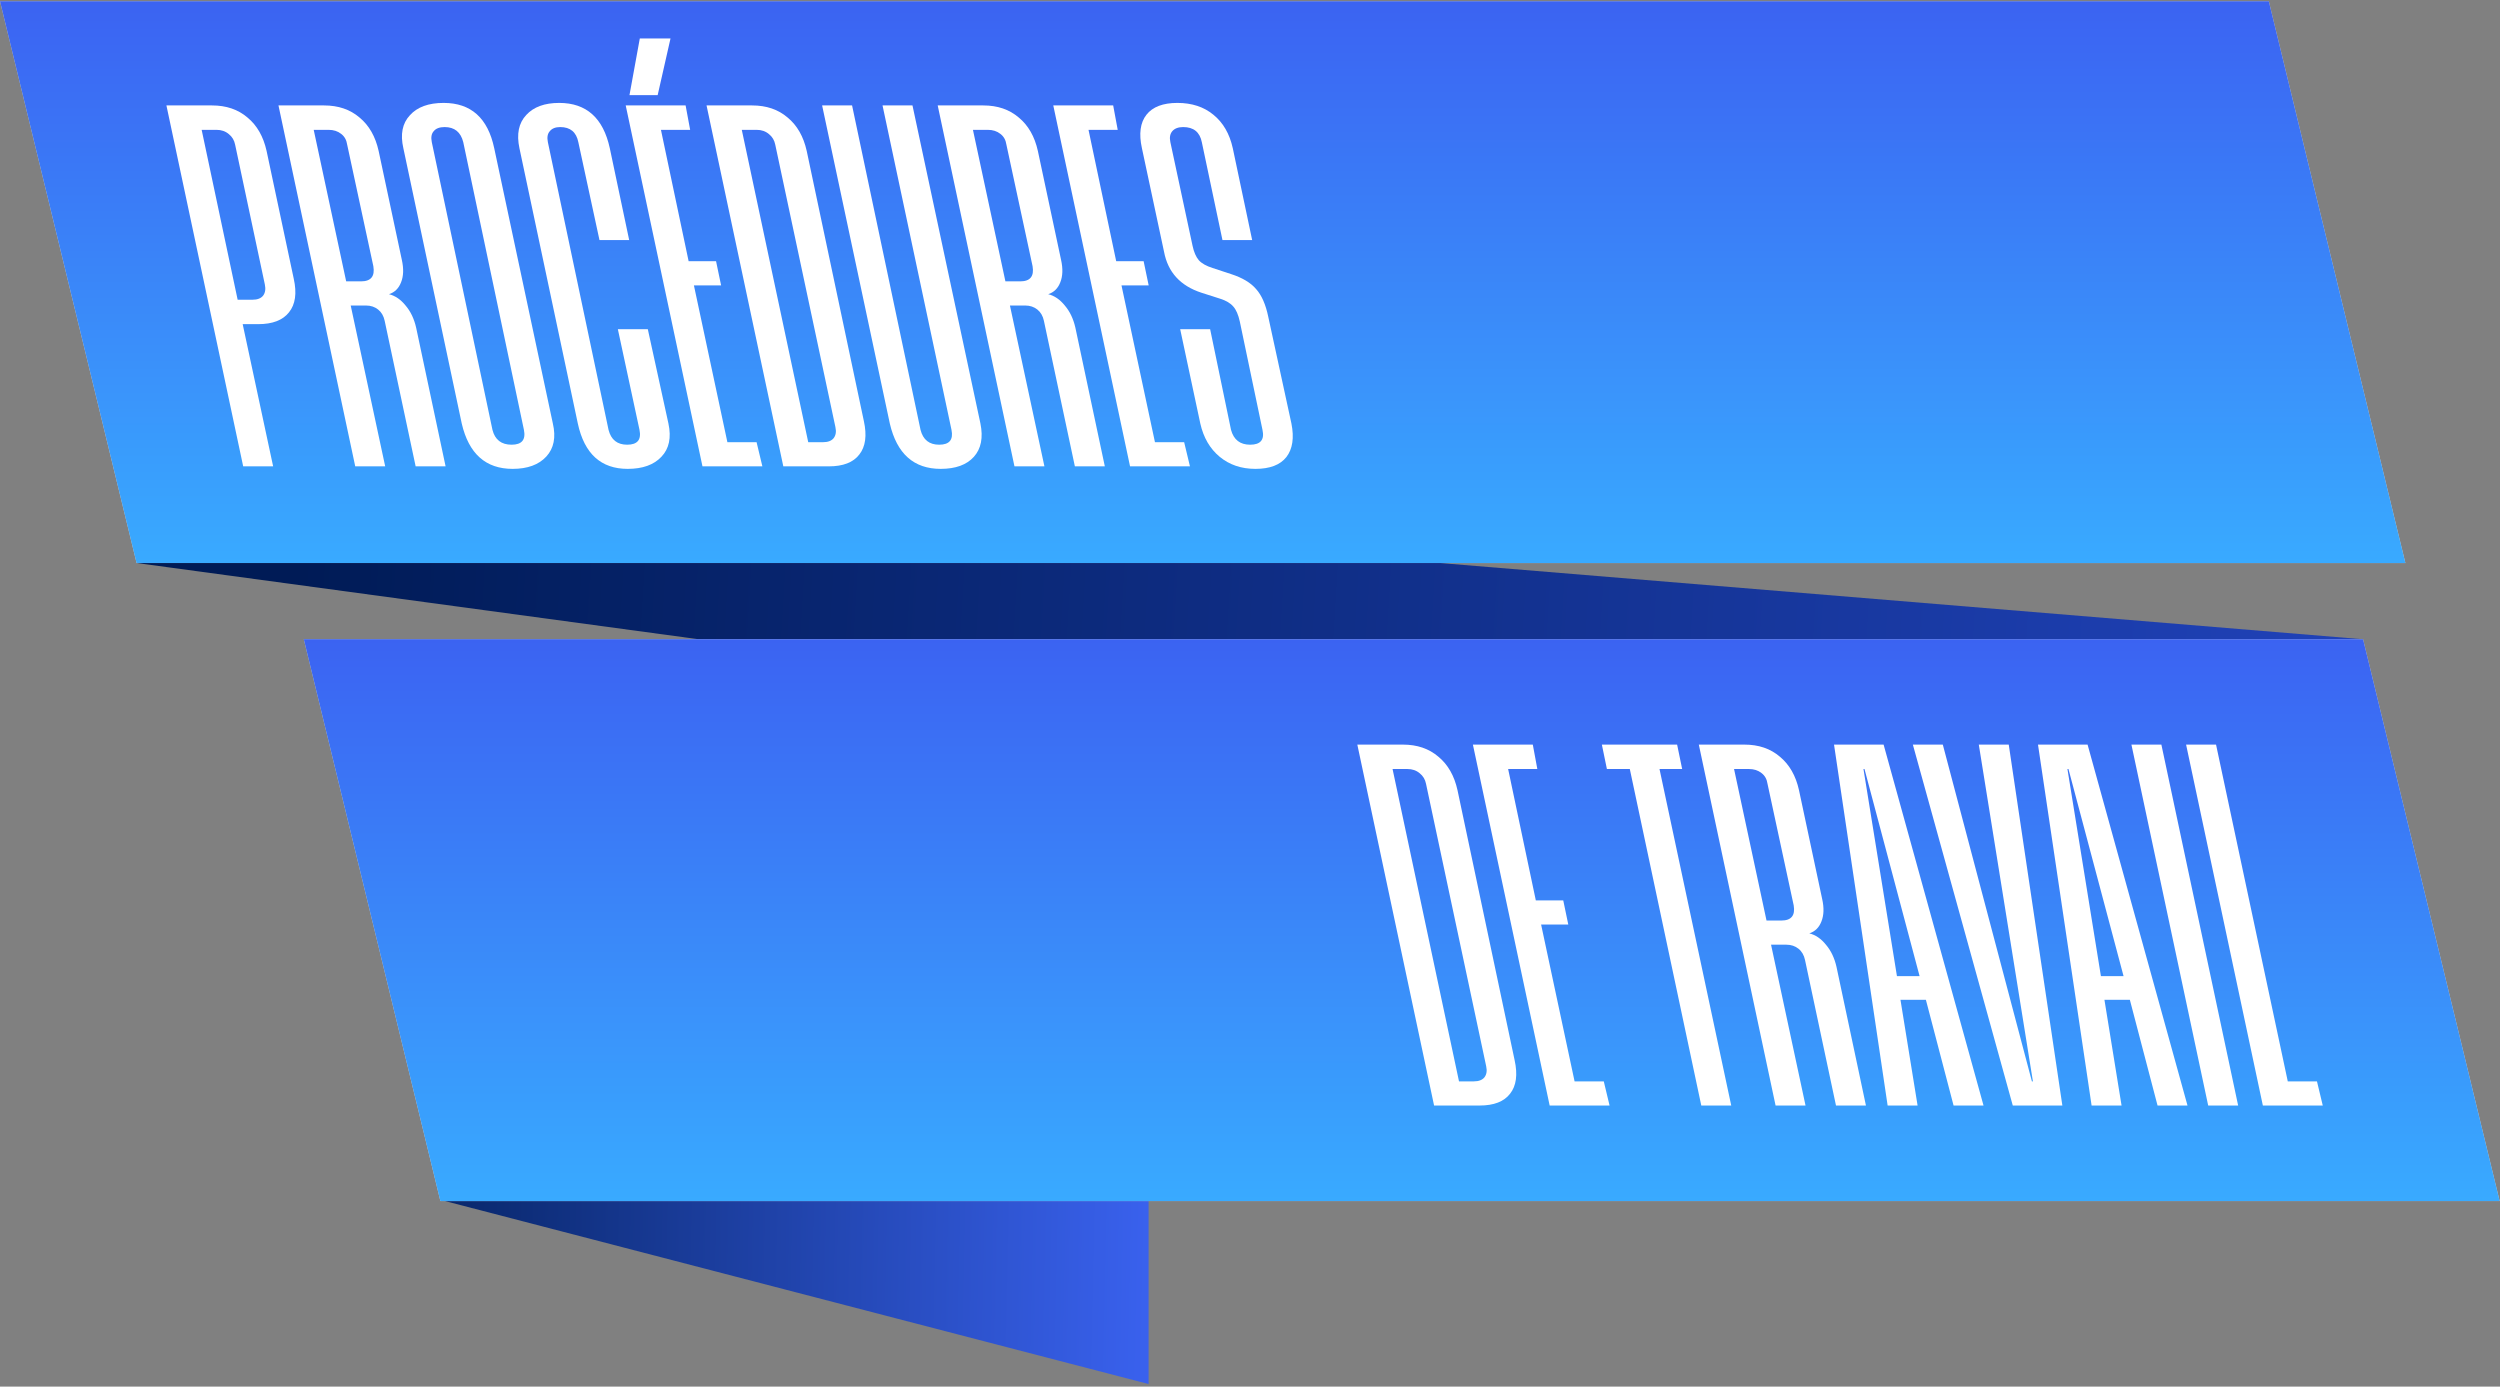 <svg width="485" height="269" viewBox="0 0 485 269" fill="none" xmlns="http://www.w3.org/2000/svg">
<rect x="0" y="0" width="485" height="269" fill="#808080" stroke="none"/>
<g clip-path="url(#clip0_420_269)">
<path d="M440.147 0.24H0L26.5 109.24H466.647L440.147 0.24Z" fill="#D9D9D9"/>
<path d="M440.147 0.24H0L26.5 109.24H466.647L440.147 0.24Z" fill="url(#paint0_linear_420_269)"/>
<path d="M135.441 124.002L26.601 109.238L279.506 109.239L458.249 124.002H135.441Z" fill="url(#paint1_linear_420_269)"/>
<path d="M86.327 233.004H222.827V268.504L86.327 233.004Z" fill="url(#paint2_linear_420_269)"/>
<path d="M458.433 124.004H58.933L85.433 233.004H484.933L458.433 124.004Z" fill="#D9D9D9"/>
<path d="M458.433 124.004H58.933L85.433 233.004H484.933L458.433 124.004Z" fill="url(#paint3_linear_420_269)"/>
<path d="M47.178 90.472L32.285 20.453H41.123C43.89 20.453 46.185 21.234 48.008 22.797C49.863 24.327 51.1 26.491 51.719 29.291L56.992 54.096C57.611 56.895 57.301 59.06 56.065 60.59C54.86 62.12 52.874 62.885 50.107 62.885H47.08L52.988 90.472H47.178ZM39.121 25.189L46.103 58.148H48.984C49.928 58.148 50.612 57.888 51.035 57.367C51.458 56.814 51.572 56.081 51.377 55.17L45.615 28.07C45.453 27.224 45.046 26.54 44.395 26.019C43.743 25.466 42.946 25.189 42.002 25.189H39.121Z" fill="white"/>
<path d="M68.916 90.472L54.023 20.453H62.861C65.628 20.453 67.923 21.234 69.746 22.797C71.602 24.327 72.838 26.491 73.457 29.291L77.949 50.385C78.34 52.11 78.291 53.575 77.803 54.779C77.347 55.951 76.566 56.716 75.459 57.074C76.663 57.367 77.738 58.099 78.682 59.271C79.658 60.411 80.342 61.843 80.732 63.568L86.445 90.472H80.635L74.629 62.25C74.434 61.306 74.01 60.573 73.359 60.053C72.708 59.532 71.927 59.271 71.016 59.271H68.037L74.727 90.472H68.916ZM60.859 25.189L67.158 54.584H70.039C71.96 54.584 72.757 53.607 72.432 51.654L67.353 28.07C67.223 27.159 66.833 26.459 66.182 25.971C65.531 25.45 64.717 25.189 63.74 25.189H60.859Z" fill="white"/>
<path d="M99.443 90.961C94.235 90.961 90.947 88.031 89.58 82.172L78.252 28.754C77.633 26.052 78.057 23.92 79.522 22.357C80.954 20.762 83.135 19.965 86.064 19.965C91.37 19.965 94.642 22.894 95.879 28.754L107.256 82.172C107.874 84.841 107.451 86.973 105.986 88.568C104.521 90.163 102.34 90.961 99.443 90.961ZM83.769 27.582L95.537 83.392C96.025 85.313 97.262 86.273 99.248 86.273C101.234 86.273 102.031 85.313 101.641 83.392L89.873 27.582C89.385 25.629 88.18 24.652 86.26 24.652C85.283 24.652 84.583 24.913 84.16 25.433C83.704 25.922 83.574 26.638 83.769 27.582Z" fill="white"/>
<path d="M121.768 90.961C116.592 90.961 113.369 88.031 112.1 82.172L100.771 28.754C100.186 26.019 100.625 23.871 102.09 22.308C103.522 20.746 105.654 19.965 108.486 19.965C113.76 19.965 117.031 22.894 118.301 28.754L122.061 46.576H116.299L112.197 27.582C111.807 25.629 110.635 24.652 108.682 24.652C107.77 24.652 107.103 24.913 106.68 25.433C106.224 25.922 106.094 26.638 106.289 27.582L118.057 83.392C118.545 85.313 119.749 86.273 121.67 86.273C123.656 86.273 124.453 85.313 124.062 83.392L119.863 63.861H125.674L129.678 82.172C130.264 84.906 129.808 87.054 128.311 88.617C126.846 90.179 124.665 90.961 121.768 90.961Z" fill="white"/>
<path d="M136.279 90.472L121.387 20.453H133.008L133.887 25.189H128.223L133.594 50.678H138.916L139.893 55.365H134.619L141.113 85.785H146.777L147.9 90.472H136.279ZM122.119 18.451L124.121 7.465H130.078L127.588 18.451H122.119Z" fill="white"/>
<path d="M151.963 90.472L137.07 20.453H145.908C148.675 20.453 150.97 21.234 152.793 22.797C154.648 24.327 155.885 26.491 156.504 29.291L167.588 81.683C168.206 84.483 167.913 86.647 166.709 88.177C165.537 89.707 163.568 90.472 160.801 90.472H151.963ZM143.906 25.189L156.797 85.785H159.678C160.622 85.785 161.305 85.525 161.729 85.004C162.152 84.45 162.266 83.734 162.07 82.855L150.4 28.07C150.238 27.224 149.831 26.54 149.18 26.019C148.529 25.466 147.731 25.189 146.787 25.189H143.906Z" fill="white"/>
<path d="M182.49 90.961C177.282 90.961 173.994 88.031 172.627 82.172L159.492 20.453H165.303L178.584 83.392C179.072 85.313 180.277 86.273 182.197 86.273C184.183 86.273 184.98 85.313 184.59 83.392L171.211 20.453H177.021L190.205 82.172C190.758 84.906 190.335 87.054 188.936 88.617C187.536 90.179 185.387 90.961 182.49 90.961Z" fill="white"/>
<path d="M196.807 90.472L181.914 20.453H190.752C193.519 20.453 195.814 21.234 197.637 22.797C199.492 24.327 200.729 26.491 201.348 29.291L205.84 50.385C206.23 52.11 206.182 53.575 205.693 54.779C205.238 55.951 204.456 56.716 203.35 57.074C204.554 57.367 205.628 58.099 206.572 59.271C207.549 60.411 208.232 61.843 208.623 63.568L214.336 90.472H208.525L202.52 62.25C202.324 61.306 201.901 60.573 201.25 60.053C200.599 59.532 199.818 59.271 198.906 59.271H195.928L202.617 90.472H196.807ZM188.75 25.189L195.049 54.584H197.93C199.85 54.584 200.648 53.607 200.322 51.654L195.244 28.07C195.114 27.159 194.723 26.459 194.072 25.971C193.421 25.45 192.607 25.189 191.631 25.189H188.75Z" fill="white"/>
<path d="M219.229 90.472L204.336 20.453H215.957L216.836 25.189H211.172L216.543 50.678H221.865L222.842 55.365H217.568L224.062 85.785H229.727L230.85 90.472H219.229Z" fill="white"/>
<path d="M243.555 90.961C240.82 90.961 238.509 90.179 236.621 88.617C234.733 87.054 233.48 84.906 232.861 82.172L228.955 63.861H234.766L238.818 83.392C239.339 85.313 240.576 86.273 242.529 86.273C244.548 86.273 245.345 85.313 244.922 83.392L240.527 62.396C240.234 61.062 239.811 60.085 239.258 59.467C238.704 58.816 237.858 58.311 236.719 57.953L233.057 56.781C228.988 55.446 226.579 52.81 225.83 48.871L221.533 28.754C220.915 25.954 221.208 23.79 222.412 22.259C223.617 20.73 225.618 19.965 228.418 19.965C231.217 19.965 233.545 20.73 235.4 22.259C237.288 23.79 238.542 25.954 239.16 28.754L242.92 46.576H237.158L233.154 27.582C232.764 25.629 231.559 24.652 229.541 24.652C228.597 24.652 227.897 24.913 227.441 25.433C226.986 25.954 226.855 26.67 227.051 27.582L231.348 47.65C231.608 48.887 232.015 49.831 232.568 50.482C233.122 51.101 234.017 51.605 235.254 51.996L238.818 53.168C241.032 53.884 242.66 54.86 243.701 56.097C244.775 57.302 245.557 59.092 246.045 61.468L250.537 82.172C251.09 84.939 250.765 87.103 249.561 88.666C248.356 90.196 246.354 90.961 243.555 90.961Z" fill="white"/>
<path d="M278.213 214.472L263.32 144.453H272.158C274.925 144.453 277.22 145.234 279.043 146.797C280.898 148.327 282.135 150.491 282.754 153.291L293.838 205.683C294.456 208.483 294.163 210.648 292.959 212.177C291.787 213.707 289.818 214.472 287.051 214.472H278.213ZM270.156 149.189L283.047 209.785H285.928C286.872 209.785 287.555 209.524 287.979 209.004C288.402 208.45 288.516 207.734 288.32 206.855L276.65 152.07C276.488 151.224 276.081 150.54 275.43 150.019C274.779 149.466 273.981 149.189 273.037 149.189H270.156Z" fill="white"/>
<path d="M300.635 214.472L285.742 144.453H297.363L298.242 149.189H292.578L297.949 174.677H303.271L304.248 179.365H298.975L305.469 209.785H311.133L312.256 214.472H300.635Z" fill="white"/>
<path d="M330.049 214.472L316.182 149.189H311.738L310.762 144.453H325.361L326.338 149.189H321.943L335.859 214.472H330.049Z" fill="white"/>
<path d="M344.463 214.472L329.57 144.453H338.408C341.175 144.453 343.47 145.234 345.293 146.797C347.148 148.327 348.385 150.491 349.004 153.291L353.496 174.385C353.887 176.11 353.838 177.575 353.35 178.779C352.894 179.951 352.113 180.716 351.006 181.074C352.21 181.367 353.285 182.099 354.229 183.271C355.205 184.411 355.889 185.843 356.279 187.568L361.992 214.472H356.182L350.176 186.25C349.98 185.306 349.557 184.573 348.906 184.052C348.255 183.532 347.474 183.271 346.562 183.271H343.584L350.273 214.472H344.463ZM336.406 149.189L342.705 178.584H345.586C347.507 178.584 348.304 177.607 347.979 175.654L342.9 152.07C342.77 151.159 342.38 150.459 341.729 149.97C341.077 149.45 340.264 149.189 339.287 149.189H336.406Z" fill="white"/>
<path d="M366.201 214.472L355.801 144.453H365.42L384.805 214.472H378.994L373.623 193.965H368.691L372.012 214.472H366.201ZM361.514 149.189L368.008 189.375H372.402L361.709 149.189H361.514Z" fill="white"/>
<path d="M390.479 214.472L371.094 144.453H376.904L394.189 209.785H394.385L383.887 144.453H389.697L400.098 214.472H390.479Z" fill="white"/>
<path d="M405.771 214.472L395.371 144.453H404.99L424.375 214.472H418.564L413.193 193.965H408.262L411.582 214.472H405.771ZM401.084 149.189L407.578 189.375H411.973L401.279 149.189H401.084Z" fill="white"/>
<path d="M428.389 214.472L413.496 144.453H419.307L434.199 214.472H428.389Z" fill="white"/>
<path d="M438.994 214.472L424.102 144.453H429.912L443.828 209.785H449.492L450.615 214.472H438.994Z" fill="white"/>
</g>
<defs>
<linearGradient id="paint0_linear_420_269" x1="178.397" y1="0.24" x2="178.397" y2="109.24" gradientUnits="userSpaceOnUse">
<stop stop-color="#3B63F2"/>
<stop offset="1" stop-color="#39AAFF"/>
</linearGradient>
<linearGradient id="paint1_linear_420_269" x1="52.761" y1="126.139" x2="458.651" y2="151.224" gradientUnits="userSpaceOnUse">
<stop offset="0.01" stop-color="#001B56"/>
<stop offset="1" stop-color="#2042B9"/>
</linearGradient>
<linearGradient id="paint2_linear_420_269" x1="86.327" y1="249.393" x2="227.327" y2="252.504" gradientUnits="userSpaceOnUse">
<stop offset="0.01" stop-color="#09286D"/>
<stop offset="1" stop-color="#3B63F2"/>
</linearGradient>
<linearGradient id="paint3_linear_420_269" x1="196.683" y1="124.004" x2="196.683" y2="233.004" gradientUnits="userSpaceOnUse">
<stop stop-color="#3B63F2"/>
<stop offset="1" stop-color="#39AAFF"/>
</linearGradient>
<clipPath id="clip0_420_269">
<rect width="485" height="269" fill="white"/>
</clipPath>
</defs>
</svg>
